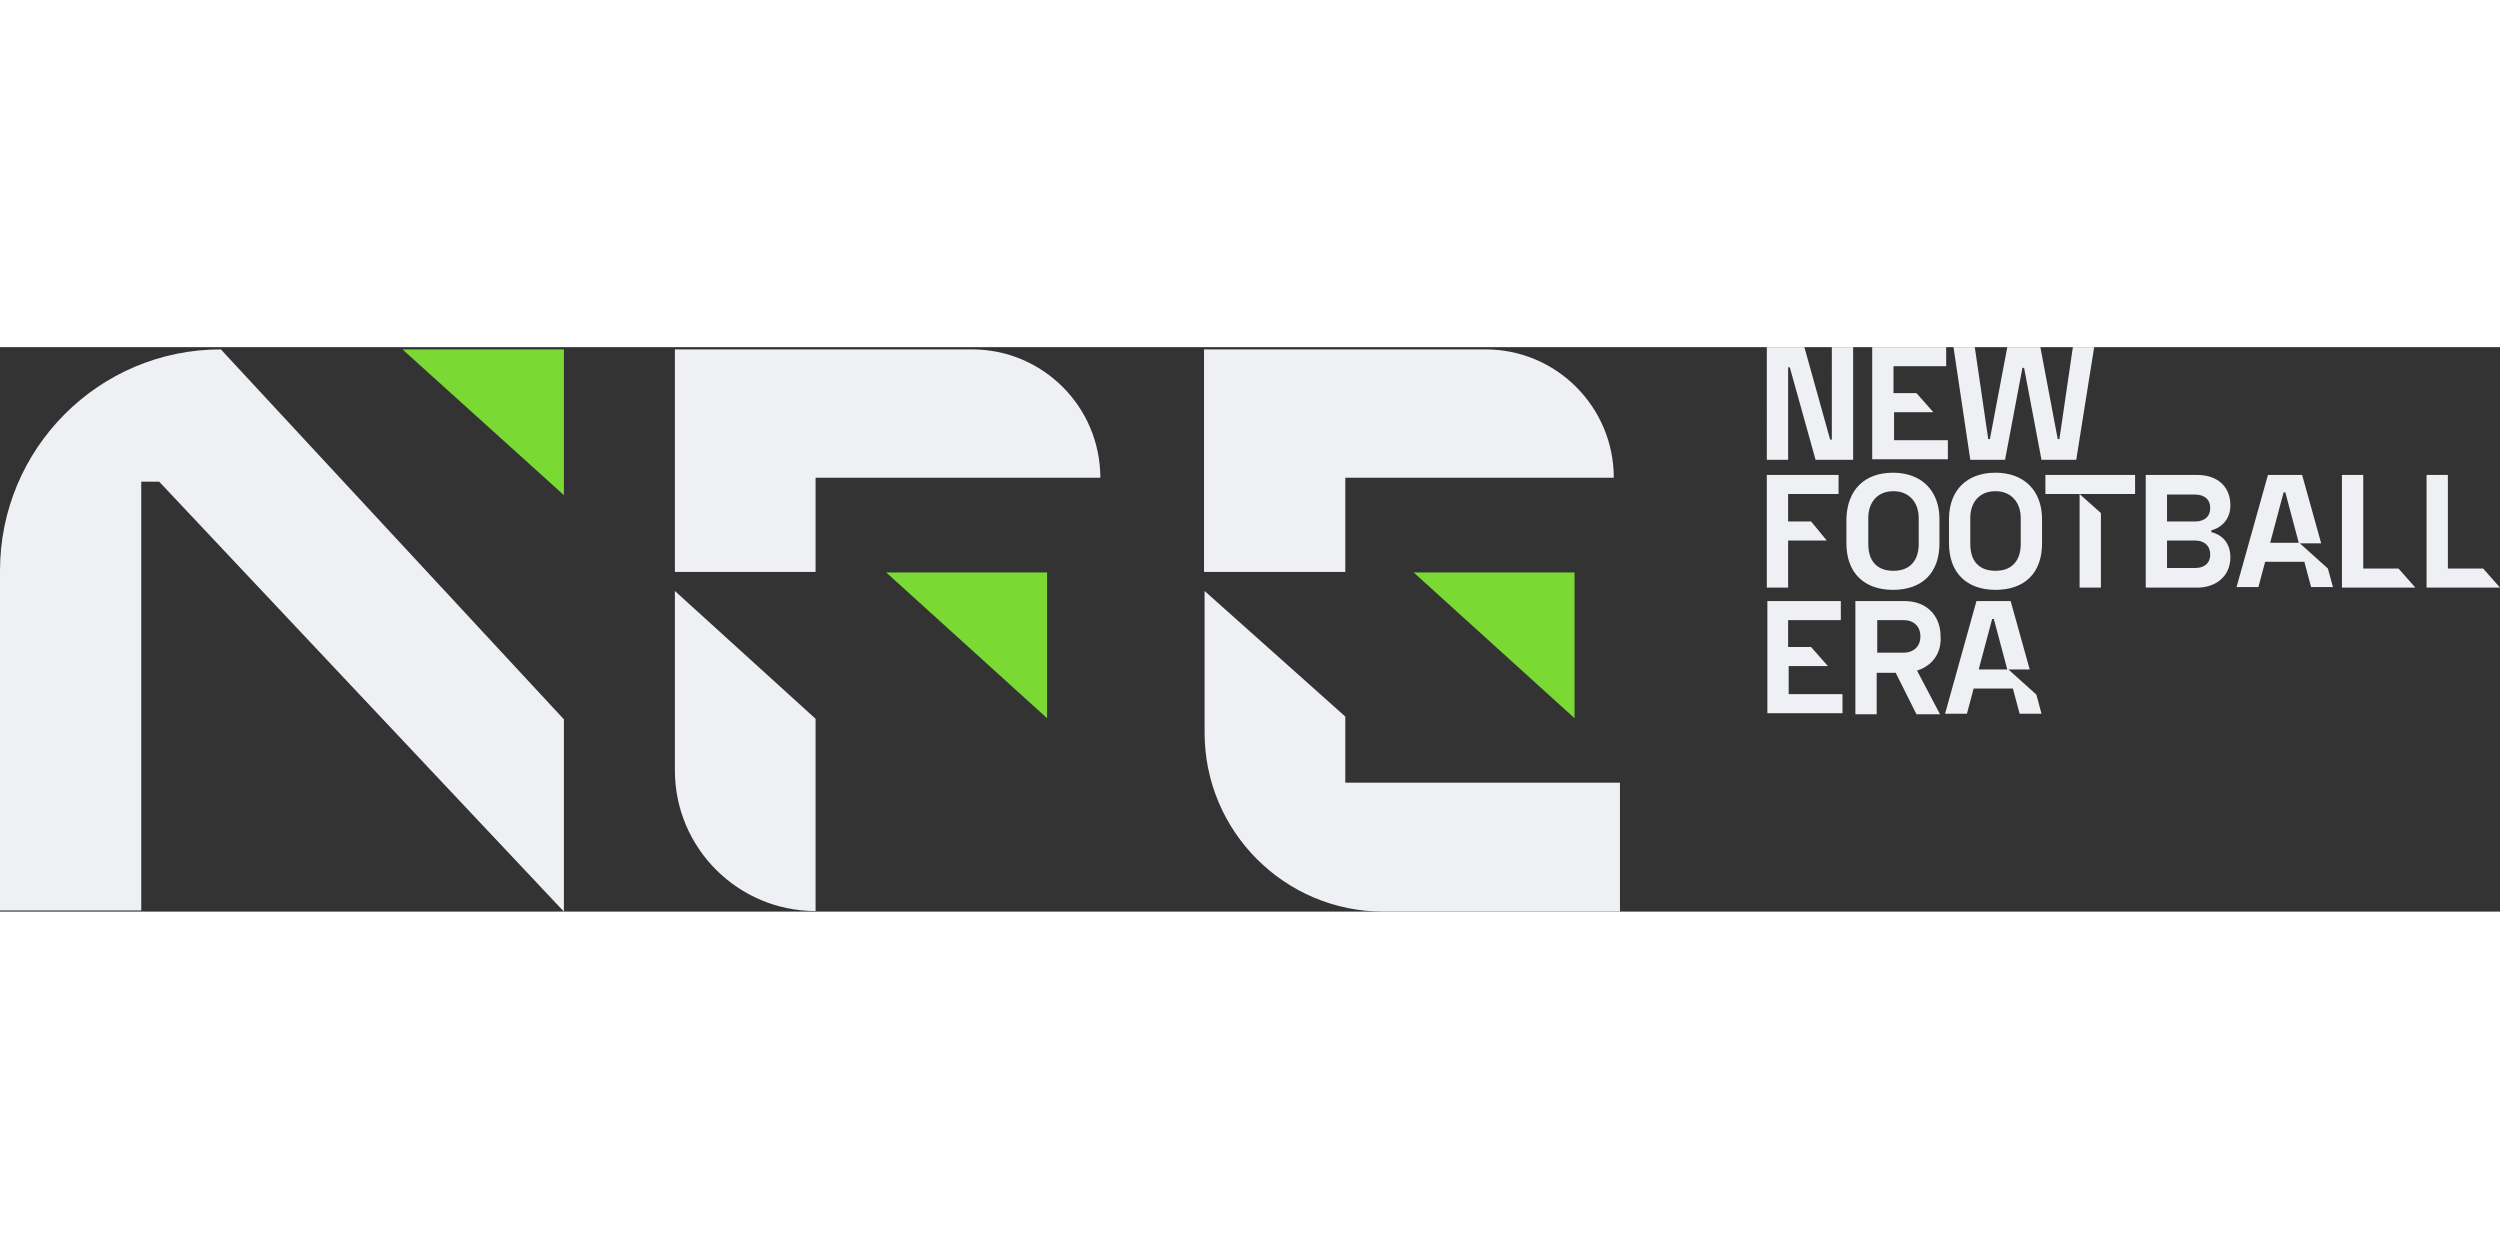 <?xml version="1.0" encoding="UTF-8"?> <svg xmlns="http://www.w3.org/2000/svg" xml:space="preserve" id="Layer_1" width="200" x="0" y="0" style="enable-background:new 0 0 446 100.7" version="1.1" viewBox="0 0 446 100.7"><rect x="0" y="0" width="446" height="100.7" fill="#333333" stroke="none"/><style>.st0{fill:#eef0f4}.st1{fill:#7bd933}</style><path d="m321.9 0 4.6 16.5h.3V0h3.8v20.1h-6.7l-4.6-16.5h-.3v16.5h-3.8V0h6.7zM347.2 0v3.4h-9.4v4.8h4.1l3 3.4h-7v5h9.6V20H334V0h13.2zM352.3 0l2.4 16.4h.3L358.1 0h5.9l3.1 16.4h.3L369.8 0h3.8l-3.2 20.1h-6.2l-3.1-16.4h-.3l-3.1 16.4h-6.2l-3-20.1h3.8zM328 22.8v3.4h-9v4.9h4.1l2.8 3.4H319v8.4h-3.8V22.8H328zM337.7 22.4c5.1 0 8.3 3.2 8.3 8.3V35c0 5.3-3.1 8.3-8.3 8.3-5.1 0-8.3-3-8.3-8.3v-4.3c.1-5.2 3.2-8.3 8.3-8.3zm-4.4 12.7c0 2.9 1.4 4.8 4.5 4.8s4.5-2 4.5-4.8v-4.6c0-2.8-1.7-4.8-4.5-4.8-2.9 0-4.5 2-4.5 4.8v4.6zM356 22.4c5.1 0 8.3 3.2 8.3 8.3V35c0 5.3-3.1 8.3-8.3 8.3-5.1 0-8.3-3-8.3-8.3v-4.3c0-5.2 3.2-8.3 8.3-8.3zm-4.5 12.7c0 2.9 1.4 4.8 4.5 4.8s4.5-2 4.5-4.8v-4.6c0-2.8-1.7-4.8-4.5-4.8-2.9 0-4.5 2-4.5 4.8v4.6zM392 22.8c3.5 0 5.9 2 5.9 5.4 0 2.4-1.4 3.9-3.4 4.5v.3c2 .5 3.4 2 3.4 4.5 0 3.3-2.5 5.4-5.9 5.4h-9.2V22.8h9.2zm-5.4 8.3h5c1.6 0 2.7-.8 2.7-2.4 0-1.6-1.1-2.4-2.7-2.4h-5v4.8zm0 8.3h5c1.6 0 2.7-.8 2.7-2.4 0-1.6-1.1-2.5-2.7-2.5h-5v4.9zM421.6 22.8v16.7h6.3l3 3.4h-13.1V22.8h3.8zM436.7 22.8v16.7h6.3l3 3.4h-13.1V22.8h3.8zM342 57.7l4.1 7.8h-4.2l-3.7-7.4h-3.4v7.4H331V45.3h8.8c3.8 0 6.4 2.5 6.4 6.3.2 3.1-1.6 5.3-4.2 6.1zm-7.1-3.2h4.7c1.8 0 3-1.1 3-2.9 0-1.8-1.2-2.9-3-2.9h-4.7v5.8zM328.4 45.3v3.4H319v4.8h4.1l3 3.4h-7v5h9.6v3.4h-13.4v-20h13.1zM363.3 62l-5-4.5h3.8l-3.4-12.2h-6.1L347 65.4h3.9l1.2-4.5h7l1.2 4.5h3.9l-.9-3.4zM353 57.5l2.4-9h.3l2.4 9H353zM364.9 22.8v3.4h6.1v16.7h3.8V29.6l-3.8-3.4H380.9v-3.4zM415.3 39.5l-5-4.5h3.8l-3.4-12.2h-6.1l-5.6 20h3.9l1.2-4.5h7l1.2 4.5h3.9l-.9-3.3zM405 34.9l2.4-9h.3l2.4 9H405zM39.4.4l61.2 66v34.3L28.4 24h-3.2v76.5H0V39.9C0 18.1 17.6.4 39.4.4zM120.4.4v39.7h25.1V23.3h50.8c0-12.6-10.2-22.9-22.9-22.9h-53zM120.4 43.5v32c0 13.9 11.3 25.1 25.1 25.1V66.3l-25.1-22.8zM240 40.1V23.3h47.9C287.9 10.7 277.7.4 265 .4h-50.2v39.7H240zM240 77.7V65.9l-25.1-22.4v25.3c0 17.6 14.3 31.9 31.9 31.9H289v-23h-49z" class="st0"></path><path d="M158.1 40.2h28.7v26zM71.8.4h28.8v26zM252.2 40.2h28.7v26z" class="st1"></path></svg> 